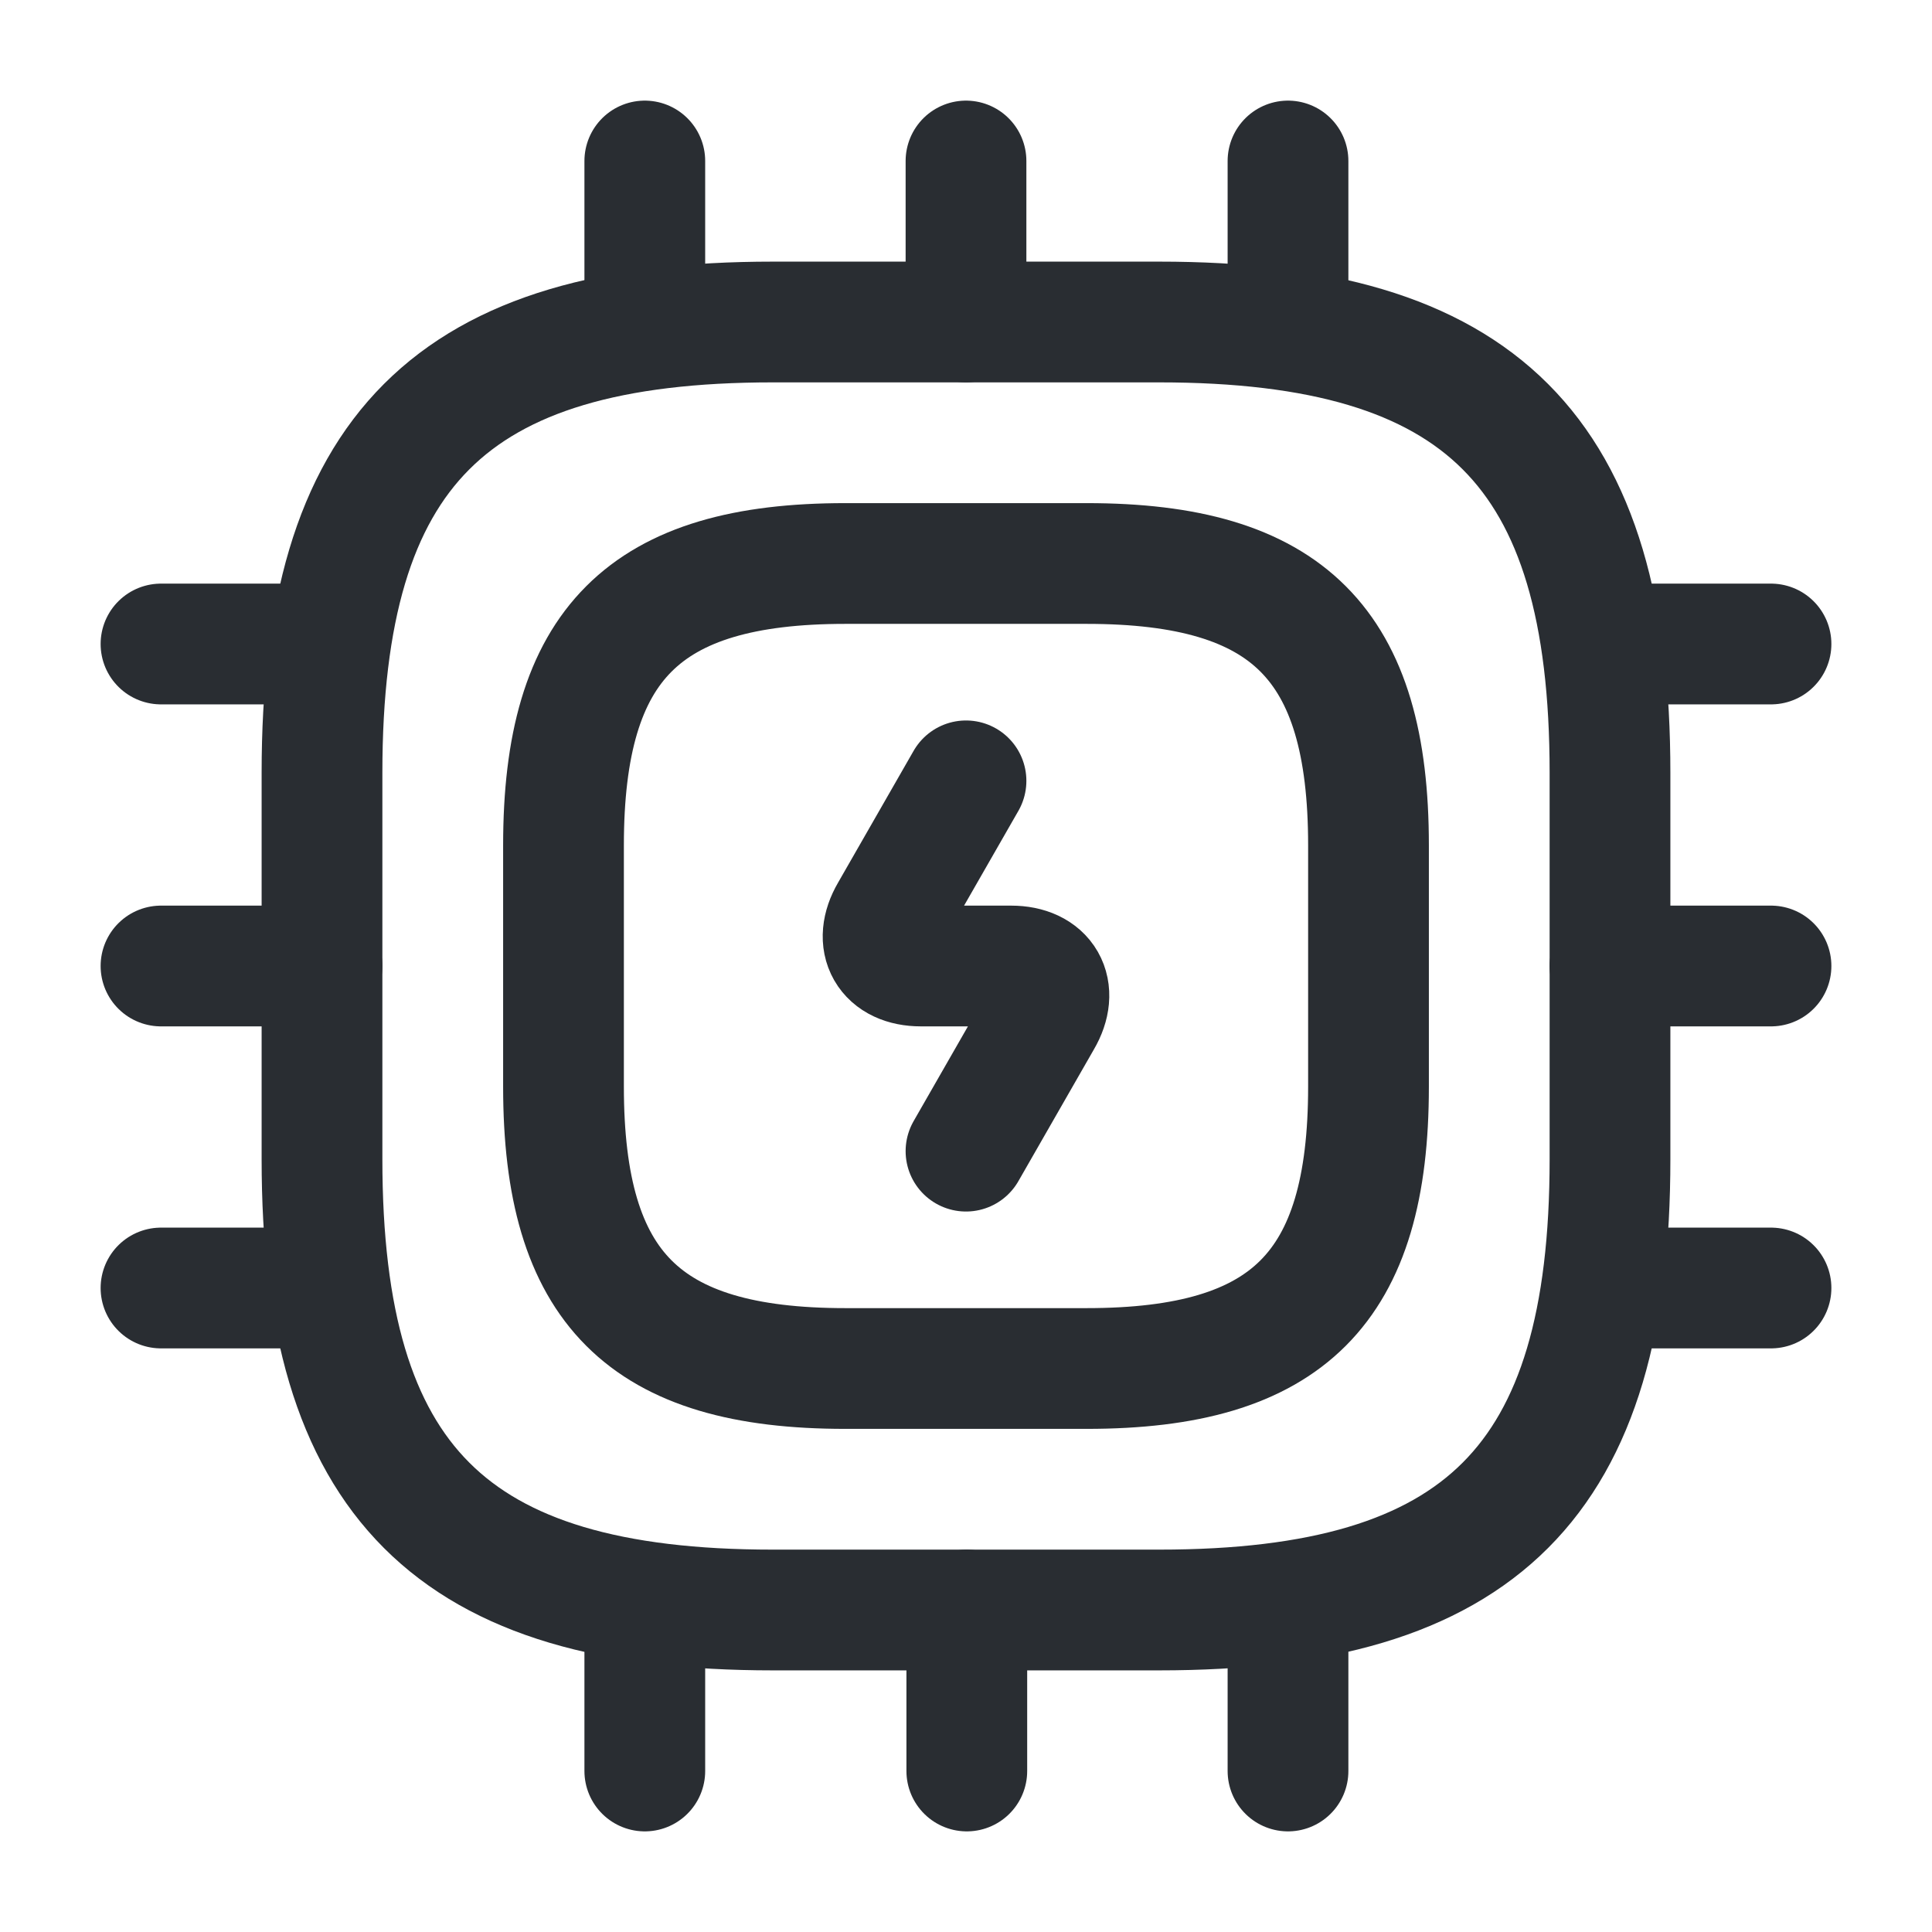 <svg width="24" height="24" viewBox="0 0 24 24" fill="none" xmlns="http://www.w3.org/2000/svg">
<path d="M9.6 20H14.4C18.4 20 20 18.4 20 14.4V9.6C20 5.6 18.4 4 14.4 4H9.6C5.6 4 4 5.6 4 9.6V14.4C4 18.4 5.6 20 9.6 20Z" stroke="#292D32" stroke-width="1.5" stroke-linecap="round" stroke-linejoin="round"/>
<path d="M10.5 17H13.5C16 17 17 16 17 13.5V10.5C17 8 16 7 13.5 7H10.5C8 7 7 8 7 10.5V13.5C7 16 8 17 10.5 17Z" stroke="#292D32" stroke-width="1.5" stroke-linecap="round" stroke-linejoin="round"/>
<path d="M8.01 4V2" stroke="#292D32" stroke-width="1.5" stroke-linecap="round" stroke-linejoin="round"/>
<path d="M12 4V2" stroke="#292D32" stroke-width="1.5" stroke-linecap="round" stroke-linejoin="round"/>
<path d="M16 4V2" stroke="#292D32" stroke-width="1.5" stroke-linecap="round" stroke-linejoin="round"/>
<path d="M20 8H22" stroke="#292D32" stroke-width="1.5" stroke-linecap="round" stroke-linejoin="round"/>
<path d="M20 12H22" stroke="#292D32" stroke-width="1.5" stroke-linecap="round" stroke-linejoin="round"/>
<path d="M20 16H22" stroke="#292D32" stroke-width="1.5" stroke-linecap="round" stroke-linejoin="round"/>
<path d="M16 20V22" stroke="#292D32" stroke-width="1.5" stroke-linecap="round" stroke-linejoin="round"/>
<path d="M12.01 20V22" stroke="#292D32" stroke-width="1.5" stroke-linecap="round" stroke-linejoin="round"/>
<path d="M8.01 20V22" stroke="#292D32" stroke-width="1.5" stroke-linecap="round" stroke-linejoin="round"/>
<path d="M2 8H4" stroke="#292D32" stroke-width="1.5" stroke-linecap="round" stroke-linejoin="round"/>
<path d="M2 12H4" stroke="#292D32" stroke-width="1.5" stroke-linecap="round" stroke-linejoin="round"/>
<path d="M2 16H4" stroke="#292D32" stroke-width="1.5" stroke-linecap="round" stroke-linejoin="round"/>
<path d="M12 9.7L11.06 11.34C10.85 11.7 11.02 12 11.44 12H12.56C12.98 12 13.15 12.3 12.94 12.66L12 14.3" stroke="#292D32" stroke-width="1.5" stroke-linecap="round" stroke-linejoin="round"/>
</svg>
